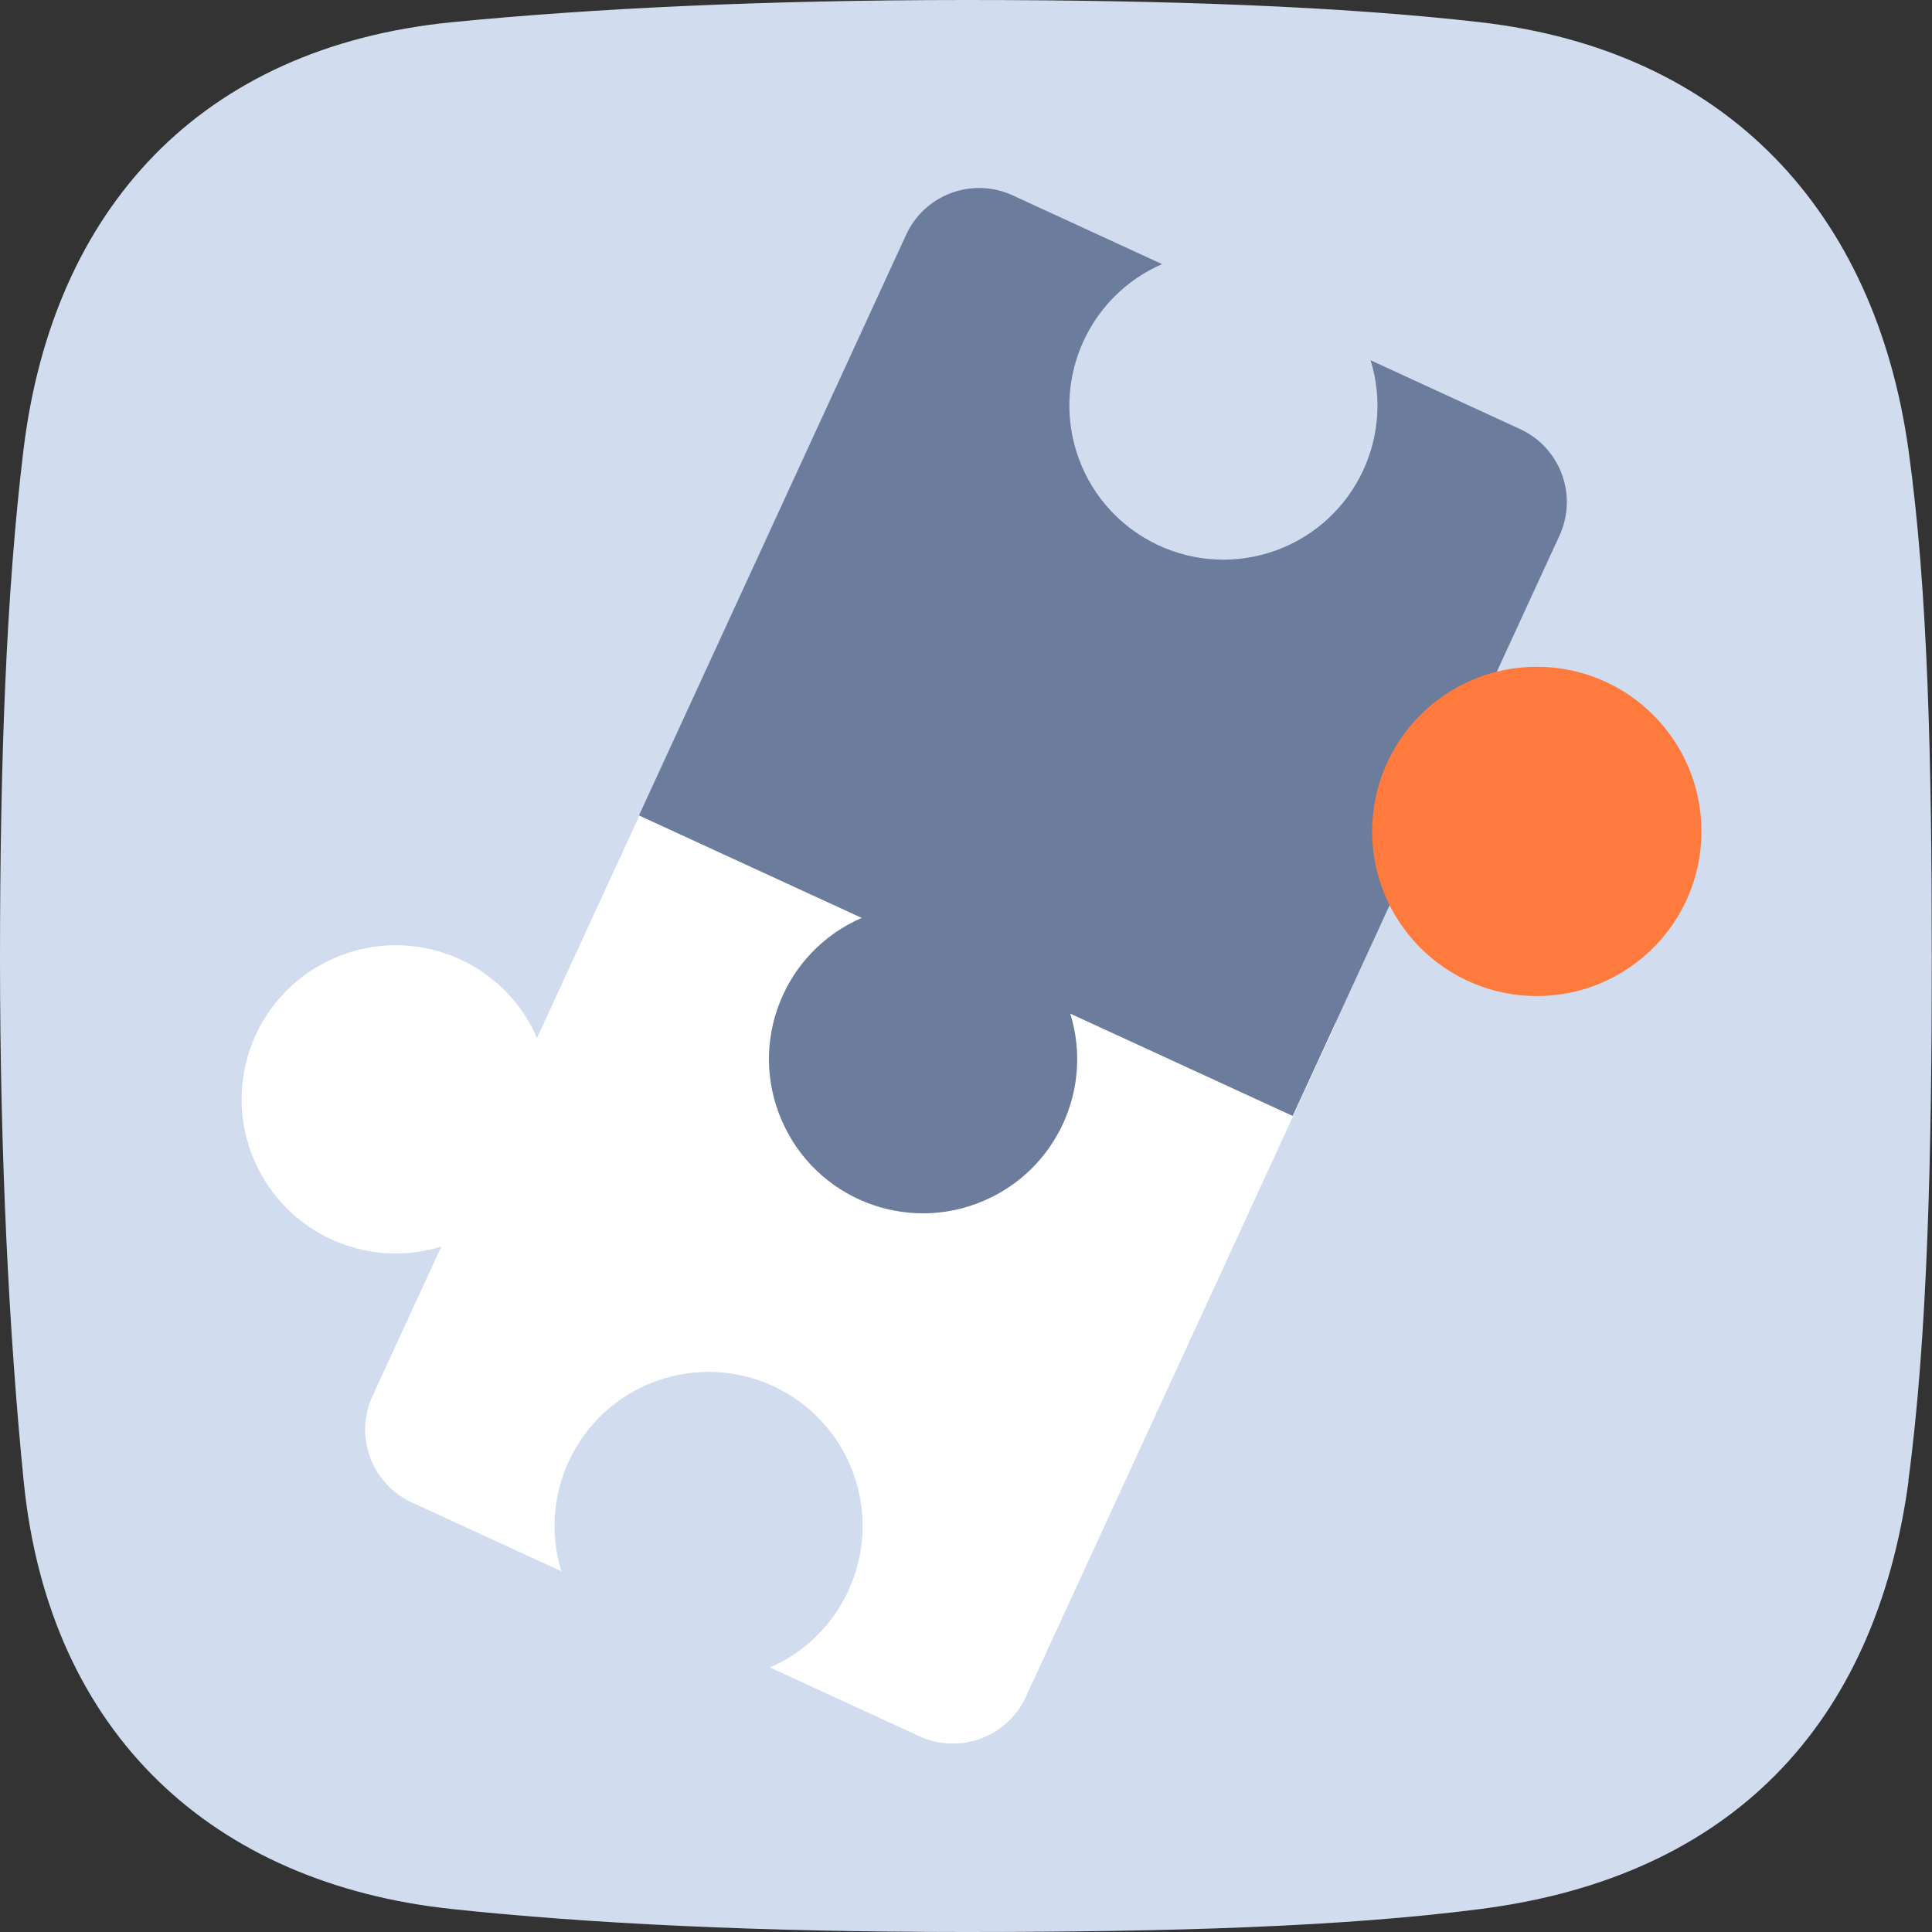 <?xml version="1.0" encoding="UTF-8"?>
<svg id="Calque_2" data-name="Calque 2" xmlns="http://www.w3.org/2000/svg" viewBox="0 0 88 88">
  <rect x="0" y="0" width="88" height="88" fill="#333333" stroke="none"/>
  <defs>
    <style>
      .cls-1 {
        fill: #6c7c9d;
      }

      .cls-2 {
        fill: #fff;
      }

      .cls-3 {
        fill: #ff7b3d;
      }

      .cls-4 {
        fill: #d2dcef;
      }
    </style>
  </defs>
  <g id="Calque_1-2" data-name="Calque 1">
    <g>
      <path class="cls-4" d="m86.93,67.47c-1.51,11.1-8.09,18.01-19.47,19.48-6.24.81-14.12,1.05-23.46,1.05s-17.2-.38-23.45-1.05c-10.79-1.16-18.31-7.91-19.47-19.47-.66-6.61-1.08-14.75-1.08-23.82s.29-16.75,1.07-23.17C2.4,9.52,9.14,2.14,20.6,1.01c6.31-.62,14.19-1.01,23.4-1.01s17.1.29,23.4,1.01c11.28,1.29,18.02,8.66,19.53,19.49.89,6.36,1.06,14.25,1.06,23.16s-.19,17.27-1.07,23.81"/>
      <g id="Flat">
        <path class="cls-2" d="m31.08,32.9l-6.62,14.38c-1.54-3.56-5.68-5.19-9.23-3.64-3.56,1.54-5.19,5.68-3.64,9.23,1.42,3.28,5.09,4.97,8.51,3.91l-3.13,6.8c-.85,1.84-.04,4.02,1.8,4.86l6.8,3.13c-1.14-3.71.94-7.63,4.64-8.77,3.71-1.14,7.63.94,8.77,4.64,1.05,3.42-.63,7.08-3.91,8.51l6.8,3.13c1.84.85,4.02.04,4.86-1.8l14.12-30.68-29.76-13.69Z"/>
        <path class="cls-1" d="m29.12,37.15l10.13,4.66c-3.56,1.54-5.19,5.68-3.64,9.23,1.54,3.56,5.68,5.19,9.23,3.64,3.28-1.42,4.97-5.09,3.91-8.51l10.13,4.66,4.66-10.13c1.54,3.56,5.68,5.19,9.23,3.64,3.56-1.54,5.19-5.68,3.64-9.23-1.42-3.28-5.09-4.97-8.51-3.91l3.13-6.8c.85-1.84.04-4.02-1.8-4.86l-6.8-3.13c1.14,3.71-.94,7.63-4.64,8.77-3.71,1.14-7.63-.94-8.77-4.64-1.05-3.42.63-7.08,3.91-8.51l-6.8-3.13c-1.84-.85-4.02-.04-4.86,1.8l-12.16,26.43Z"/>
      </g>
      <circle class="cls-3" cx="70" cy="37.87" r="7.5"/>
    </g>
  </g>
</svg>